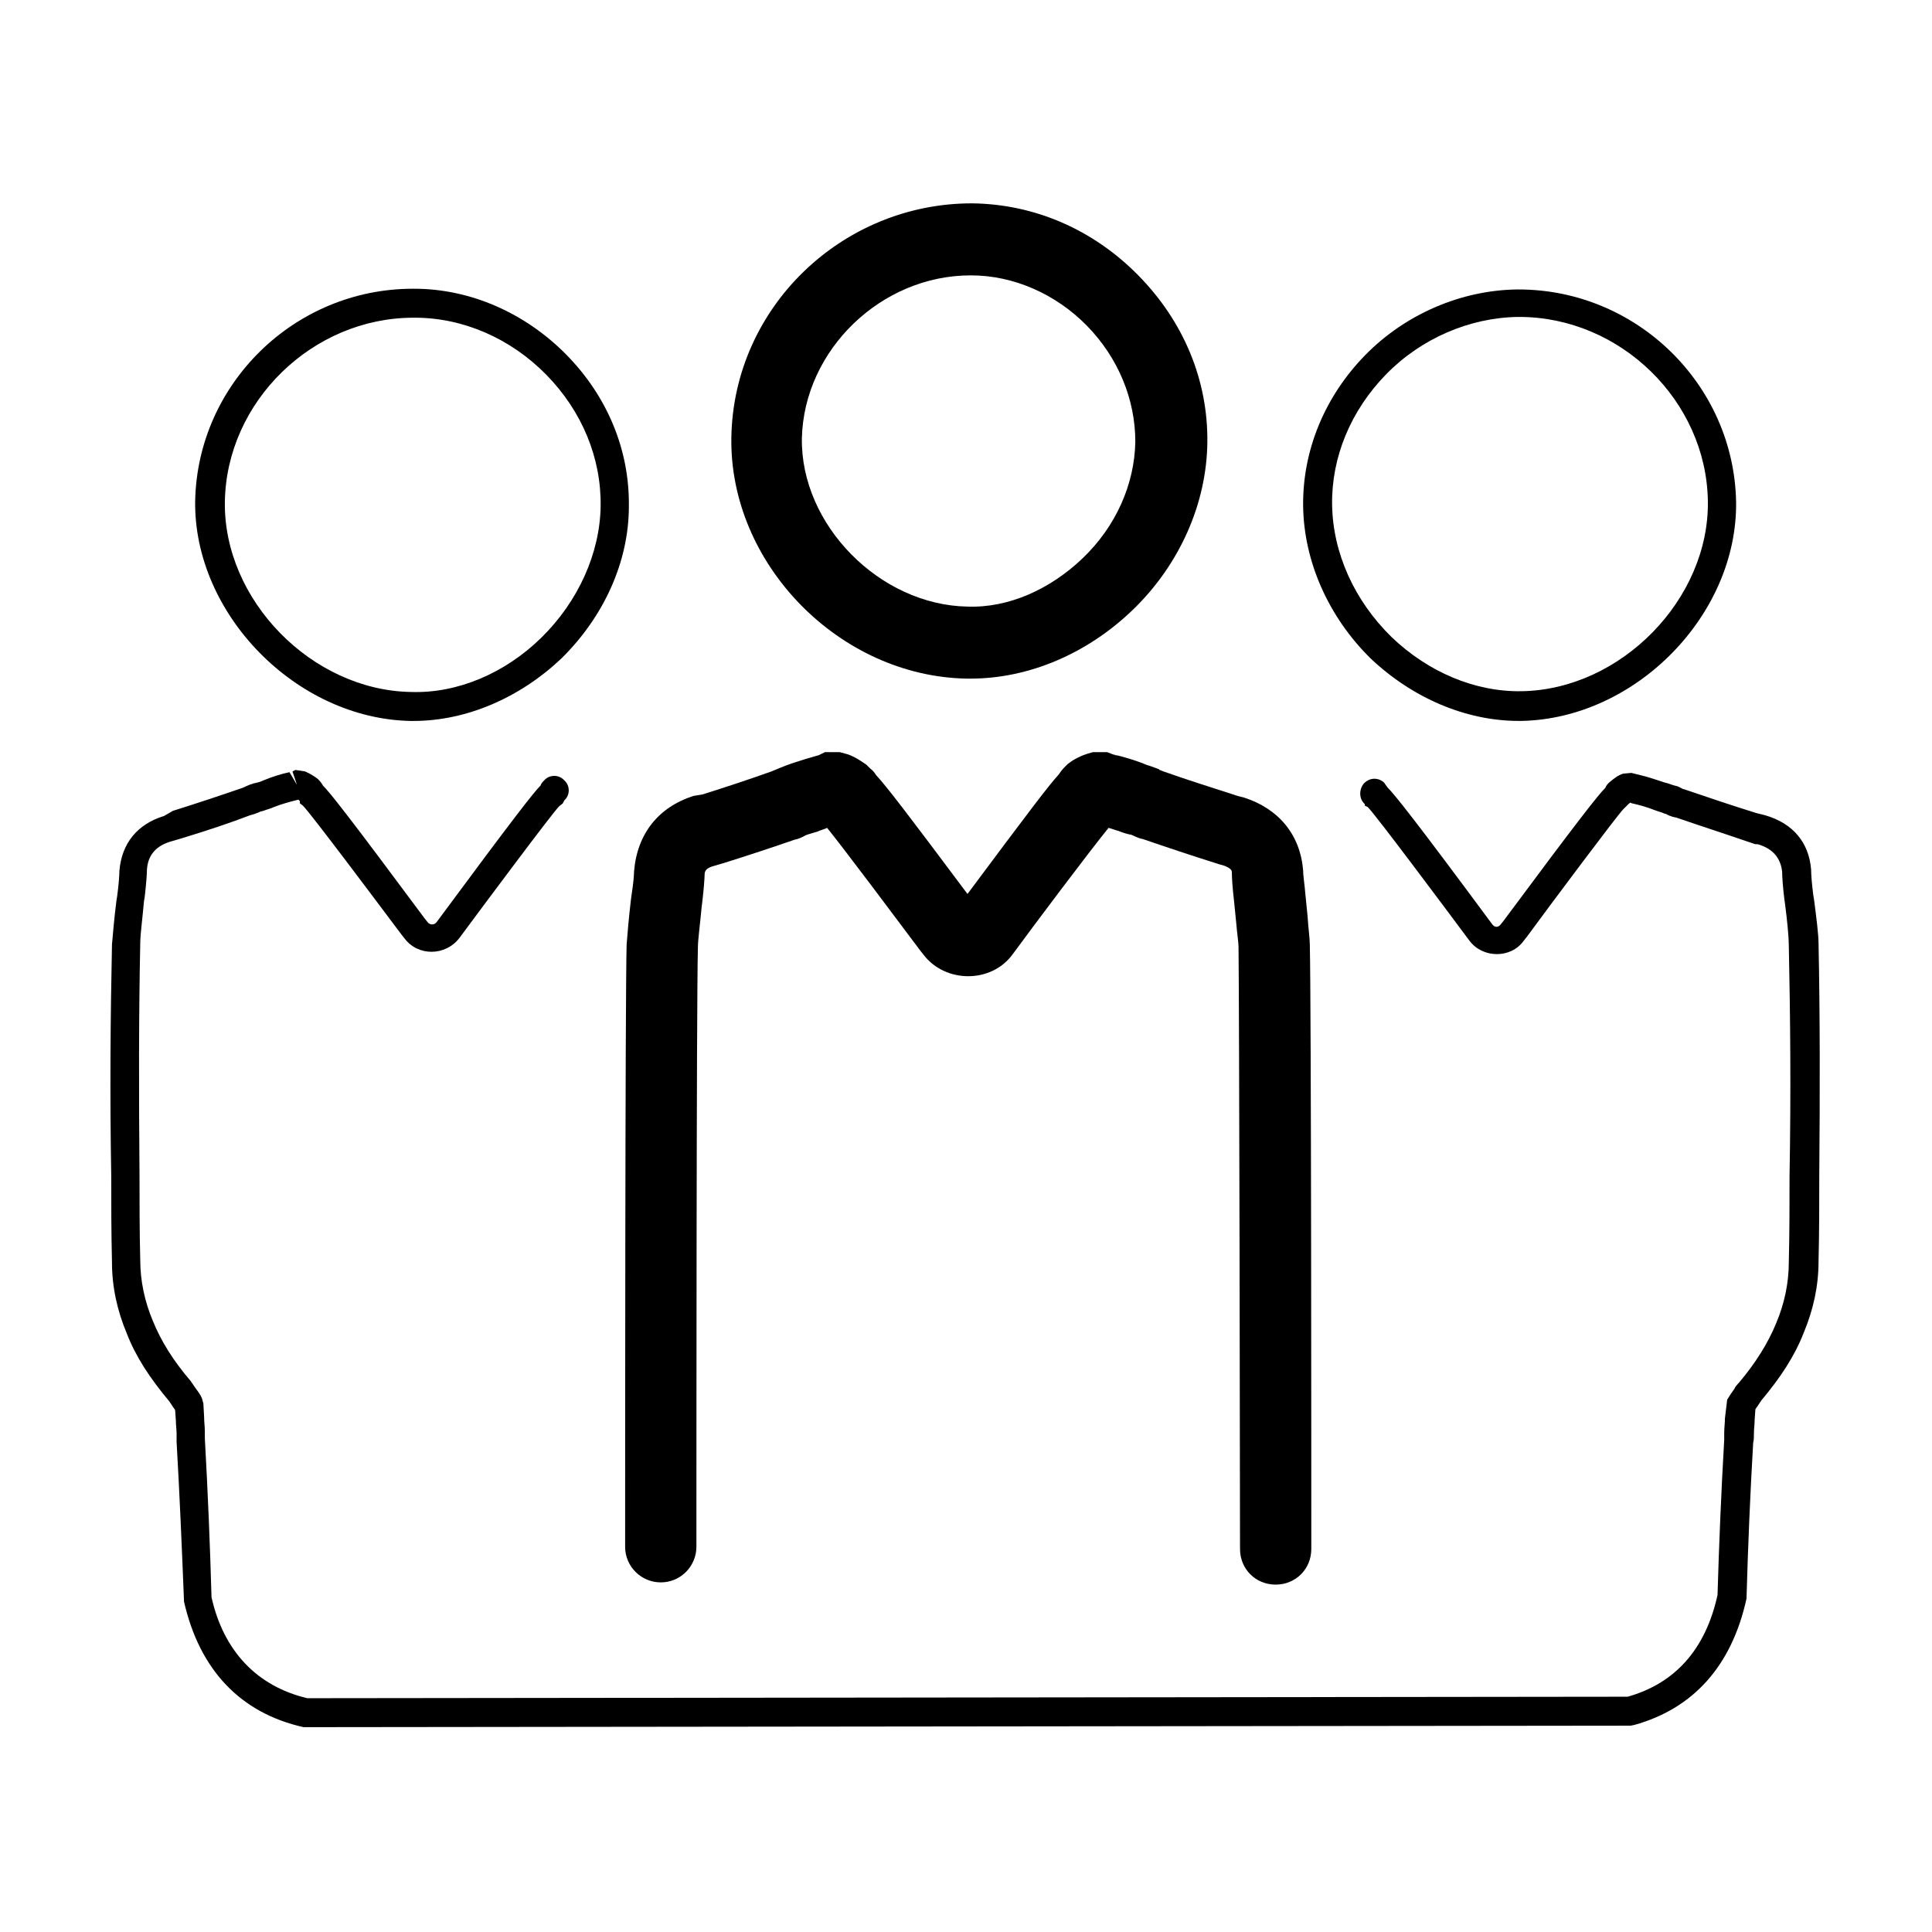 <?xml version="1.0" encoding="UTF-8"?>
<!-- Uploaded to: SVG Repo, www.svgrepo.com, Generator: SVG Repo Mixer Tools -->
<svg fill="#000000" width="800px" height="800px" version="1.1" viewBox="144 144 512 512" xmlns="http://www.w3.org/2000/svg">
 <g>
  <path d="m546.42 335.05h0.789c30.309-0.59 57.27-28.141 56.875-58.055-0.59-31.094-26.371-56.285-57.664-56.285h-0.395c-14.762 0.195-29.52 6.496-40.148 17.32-10.824 11.02-16.727 25.387-16.531 40.148 0.195 14.562 6.691 29.324 17.91 40.344 11.023 10.426 25.191 16.527 39.164 16.527zm-35.031-91.906c9.25-9.445 22.043-14.957 34.832-15.152h0.395c26.766 0 49.594 22.238 49.988 48.805 0.395 25.977-23.027 49.988-49.398 50.383-12.398 0.195-24.797-5.117-34.441-14.367-9.84-9.645-15.547-22.238-15.742-35.031-0.195-12.594 4.922-24.992 14.367-34.637z"/>
  <path d="m253.78 220.52h-0.395c-31.293 0-57.07 25.191-57.664 56.285-0.395 29.914 26.766 57.664 57.074 58.254h0.789c13.973 0 28.141-6.102 39.164-16.531 11.219-11.02 17.91-25.586 17.91-40.344 0.195-14.957-5.707-29.125-16.531-40.148-10.828-11.02-25.391-17.516-40.348-17.516zm33.652 92.496c-9.645 9.445-22.238 14.762-34.441 14.367-26.371-0.395-49.789-24.402-49.398-50.383 0.395-26.566 23.223-48.805 49.988-48.805h0.395c12.793 0 25.387 5.512 34.832 15.152 9.445 9.645 14.562 22.043 14.367 34.832-0.195 12.402-5.902 25.195-15.742 34.836z"/>
  <path d="m187.45 360.25c-7.086 2.164-11.219 7.281-11.809 14.562 0 1.18-0.195 3.738-0.59 6.691l-0.195 1.18c-0.59 4.723-0.984 9.25-1.18 11.609-0.395 19.09-0.59 39.164-0.195 61.402 0 7.477 0 14.957 0.195 22.828 0 6.496 1.379 12.793 3.938 18.895 2.363 6.102 6.102 11.809 11.219 17.91l0.789 1.18c0.195 0.395 0.59 0.789 0.789 1.18l0.195 2.754c0 1.18 0.195 2.363 0.195 3.543v2.164c0.789 13.578 1.379 27.551 1.969 42.312 4.133 18.105 14.957 29.52 31.684 33.258h0.395l351.29-0.395 0.984-0.195c15.547-4.328 25.781-15.547 29.719-33.457 0.395-13.973 0.984-27.945 1.77-41.328 0.195-0.789 0.195-1.574 0.195-2.363 0-1.379 0.195-2.559 0.195-3.738l0.195-2.754c0.195-0.395 0.59-0.789 0.789-1.18l0.789-1.18c5.117-6.102 8.855-11.809 11.219-17.91 2.559-6.102 3.938-12.398 3.938-18.895 0.195-7.871 0.195-15.547 0.195-22.828 0.195-22.434 0.195-42.508-0.195-61.598 0-2.164-0.59-6.887-1.18-11.414l-0.195-1.18c-0.395-2.953-0.59-5.512-0.59-6.887-0.59-7.086-4.723-12.203-12.203-14.367l-2.363-0.59c-6.297-1.969-12.793-4.133-19.09-6.297-0.395 0-0.789-0.395-1.77-0.789l-0.789-0.195c-0.789-0.195-1.574-0.59-2.559-0.789-2.363-0.789-4.723-1.574-6.496-1.969l-2.363-0.59-2.164 0.195c-1.379 0.395-2.559 1.379-3.738 2.363-0.395 0.395-0.789 0.789-0.984 1.379-1.969 1.969-7.086 8.461-26.961 35.227l-0.789 0.984c-0.59 0.789-1.574 0.984-2.363-0.195-20.664-27.945-25.781-34.242-27.551-36.016-0.395-0.59-0.789-0.984-0.984-1.379-1.574-1.379-3.738-1.379-5.312 0.195-1.379 1.574-1.379 4.133 0.195 5.512v0.395l0.789 0.395c2.164 2.164 20.074 26.176 26.961 35.426 3.543 4.723 11.02 4.723 14.367 0l0.789-0.984c6.496-8.855 24.008-32.273 25.586-33.852l1.574-1.574s0.195 0 0.195-0.195c0.195 0 0.395 0.195 0.59 0.195 1.77 0.395 3.938 0.984 5.902 1.77 0.984 0.395 1.969 0.59 2.754 0.984h0.195c1.379 0.789 2.559 0.984 2.754 0.984 5.707 1.969 12.398 4.133 18.695 6.297l2.363 0.789h0.59c4.133 1.18 6.102 3.738 6.496 7.281 0 1.18 0.195 4.133 0.59 7.281l0.195 1.379c0.59 4.527 0.984 8.855 0.984 10.824 0.395 18.895 0.59 38.965 0.195 61.203 0 7.281 0 14.957-0.195 22.828 0 5.512-1.18 11.02-3.344 16.137-2.164 5.312-5.512 10.629-9.84 15.742-0.59 0.59-1.18 1.379-1.18 1.574-0.59 0.789-1.379 1.969-1.969 2.953l-0.59 4.922c0 1.18-0.195 2.559-0.195 3.938v1.77c-0.789 13.578-1.379 27.75-1.77 41.133-3.148 14.367-11.219 23.418-23.812 26.961l-349.91 0.395c-13.383-3.148-22.238-12.594-25.387-26.766-0.395-13.973-0.984-28.141-1.77-42.117v-1.77c0-1.379-0.195-2.559-0.195-3.938l-0.195-3.543-0.395-1.379c-0.395-0.984-1.18-1.969-2.164-3.344-0.195-0.395-0.59-0.789-0.789-1.18-4.723-5.512-7.871-10.629-10.035-15.941-2.164-5.117-3.344-10.629-3.344-16.137-0.195-7.871-0.195-15.352-0.195-22.828-0.195-22.238-0.195-42.312 0.195-61.203 0-2.164 0.59-6.496 0.984-11.02l0.195-1.18c0.395-3.344 0.59-6.102 0.59-7.086 0.195-3.938 2.363-6.297 5.902-7.477l3.344-0.984c6.496-1.969 12.988-4.133 18.105-6.102 0.789-0.195 1.969-0.59 2.754-0.984l0.789-0.195c0.984-0.395 1.969-0.59 2.754-0.984 1.969-0.789 4.133-1.379 6.496-1.969l0.395 0.395v0.59l0.789 0.59c2.164 2.164 19.68 25.586 26.176 34.242l0.789 0.984c3.543 4.723 10.824 4.723 14.562-0.195 6.691-9.055 24.602-33.062 26.371-34.832l0.984-0.789 0.395-0.789c1.574-1.379 1.574-3.938 0-5.312-1.379-1.574-3.938-1.574-5.312 0-0.395 0.395-0.789 0.789-0.984 1.379-1.77 1.77-6.887 8.266-27.551 36.211-0.59 0.789-1.77 0.789-2.363 0l-0.789-0.984c-19.875-26.766-24.992-33.258-26.961-35.227-0.195-0.395-0.59-0.984-1.379-1.77-0.789-0.59-1.969-1.379-3.344-1.969l-2.559-0.395-0.789 0.395 1.18 3.543-1.969-3.344c-1.969 0.395-4.527 1.18-6.887 2.164-0.789 0.395-1.574 0.59-2.559 0.789l-1.18 0.395c-0.395 0.195-0.984 0.395-1.77 0.789-5.707 1.969-12.203 4.133-18.5 6.102z"/>
  <path d="m400.2 323.84h0.984c15.547 0 31.094-6.691 43.098-18.301 12.398-12.004 19.484-28.141 19.68-44.281 0.195-16.531-6.297-32.078-18.301-44.281s-27.551-18.895-44.082-19.09c-34.441 0-63.172 27.551-63.762 61.992-0.594 33.457 28.531 63.371 62.383 63.961zm0.984-106.86h0.195c11.219 0 22.434 4.922 30.699 13.383 8.266 8.461 12.793 19.484 12.793 30.699-0.195 11.219-5.117 22.434-13.973 30.898-8.66 8.266-19.68 13.188-30.504 12.793-23.223-0.395-44.281-21.648-43.887-44.672 0.594-23.422 21.059-43.102 44.676-43.102z"/>
  <path d="m327.77 354.93c-9.25 2.953-14.957 10.035-15.742 20.074 0 0.984-0.195 3.148-0.59 5.707l-0.195 1.379c-0.59 4.922-0.984 9.645-1.18 12.203-0.395 15.152-0.395 141.11-0.395 159.61 0 5.312 4.328 9.445 9.445 9.445 5.312 0 9.445-4.328 9.445-9.445 0-18.5 0-143.86 0.395-158.82 0-1.969 0.59-6.297 0.984-10.629l0.195-1.574c0.395-3.344 0.59-6.297 0.59-6.887 0-0.984 0.195-1.77 1.969-2.363l3.344-0.984c6.297-1.969 12.793-4.133 18.5-6.102 0.984-0.195 1.969-0.59 2.953-1.18 0.984-0.395 1.969-0.59 3.148-0.984 0.789-0.395 1.77-0.59 2.559-0.984 4.328 5.312 18.895 24.797 24.797 32.668l0.789 0.984c5.707 7.477 17.91 7.676 23.617-0.195 5.312-7.281 20.859-27.945 25.387-33.457 0.789 0.195 1.77 0.59 2.559 0.789 0.984 0.395 2.164 0.789 3.148 0.984h0.195c0.984 0.395 1.969 0.984 3.148 1.18 6.297 2.164 13.383 4.527 20.27 6.691l1.379 0.395c1.969 0.789 1.969 1.379 1.969 1.77 0 1.379 0.195 4.328 0.59 7.676l0.59 5.902c0.195 2.559 0.59 4.922 0.59 6.102 0.195 15.742 0.395 142.88 0.395 159.61 0 5.312 4.133 9.445 9.445 9.445s9.445-4.133 9.445-9.445c0-16.727 0-144.25-0.395-160.2 0-1.574-0.395-4.328-0.59-7.477l-0.59-5.902c-0.195-2.559-0.59-4.723-0.59-6.297-0.789-9.445-6.496-16.336-15.742-19.285l-1.574-0.395c-6.691-2.164-13.578-4.328-19.68-6.496l-0.984-0.395s-0.195 0-0.195-0.195l-2.164-0.789c-0.59-0.195-1.379-0.395-2.164-0.789-2.559-0.984-5.312-1.77-7.871-2.363 0.395 0.195 0.789 0.195 0.984 0.395l-2.559-0.984h-3.738l-1.379 0.395c-2.559 0.789-4.328 1.969-5.312 2.754l-0.984 0.984c-0.59 0.59-0.984 1.18-1.379 1.77-2.559 2.754-8.07 10.035-24.207 31.684-15.742-21.059-21.453-28.535-24.207-31.488-0.395-0.59-0.789-1.18-1.574-1.77l-0.984-0.984c-1.18-0.789-2.754-1.969-4.922-2.754l-2.164-0.59h-3.938l-1.574 0.789c-2.164 0.59-4.723 1.379-7.086 2.164-1.18 0.395-2.164 0.789-3.148 1.18l-2.363 0.984c-5.512 1.969-12.004 4.133-18.301 6.102z"/>
 </g>
</svg>